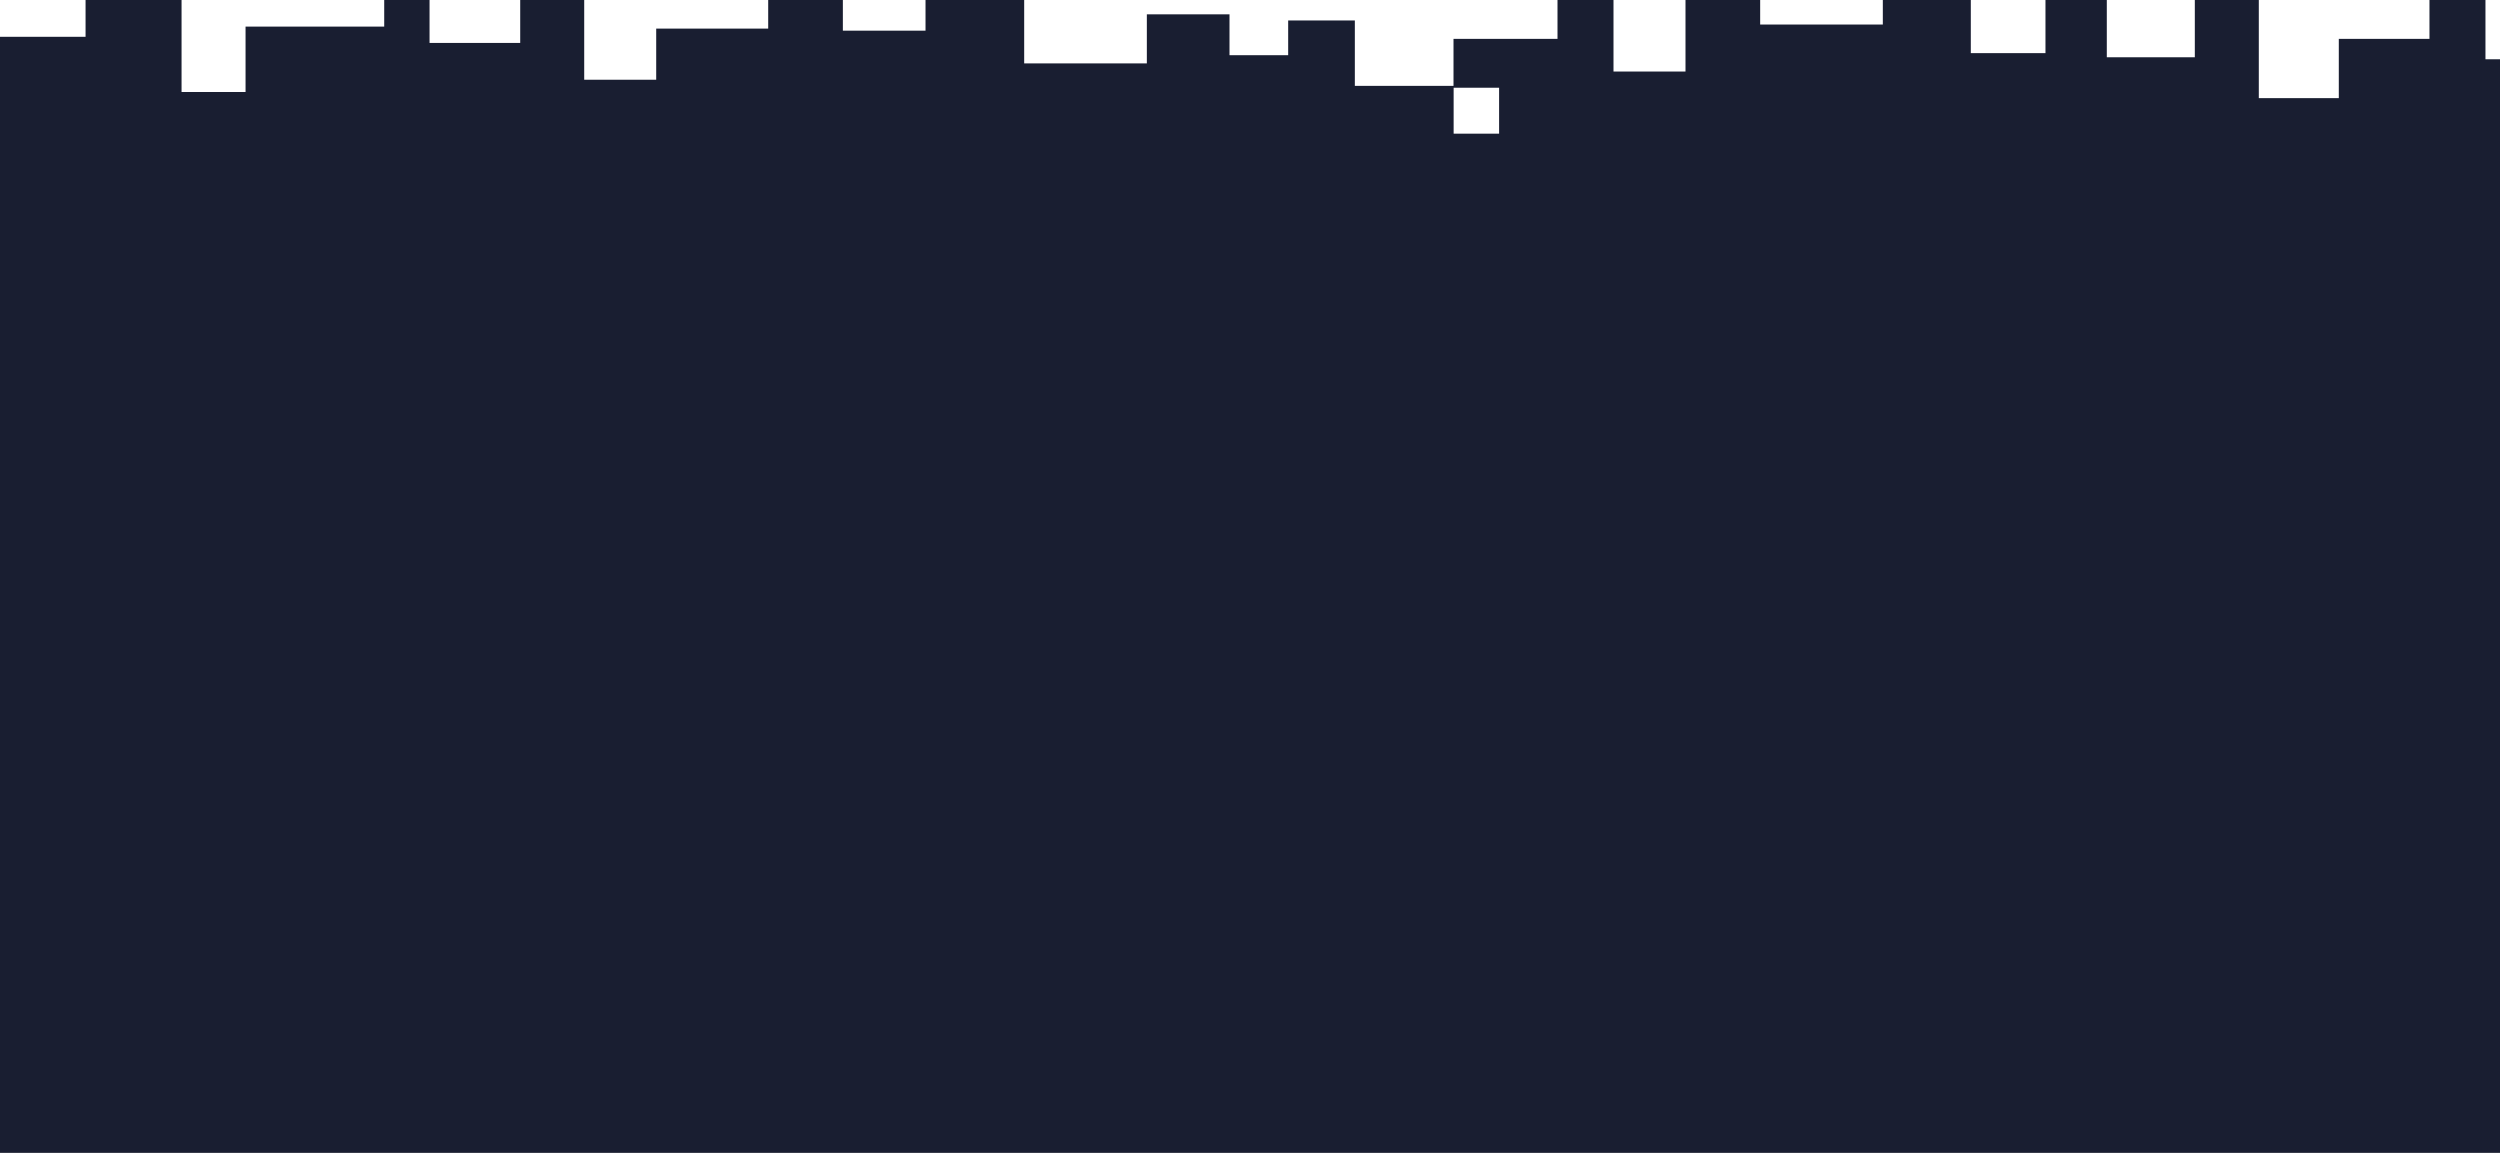<?xml version="1.0" encoding="UTF-8"?> <svg xmlns="http://www.w3.org/2000/svg" width="3192" height="1472" viewBox="0 0 3192 1472" fill="none"><path d="M231.812 0V117.444H313.522V33.931H490.563V0H548.446V54.807H664.204V0H745.918V101.785H837.841V36.539H980.837V0H1076.17V39.147H1181.71V0H1307.68V80.905H1464.29V18.269H1569.83V70.468H1644.74V26.098H1729.86V109.614H1855.84V49.587H1988.62V0H2060.11V91.346H2152.04V0H2247.38V31.319H2403.99V0H2516.33V67.858H2611.66V0H2689.97V73.075H2802.34V0H2884.04V125.271H2986.18V49.587H3101.94V0H3173.44V75.686H3192V1471.95H0V46.977H109.244V0H231.812ZM1856 170.692H1914.05V111.999H1856V170.692Z" fill="#191E31"></path></svg> 